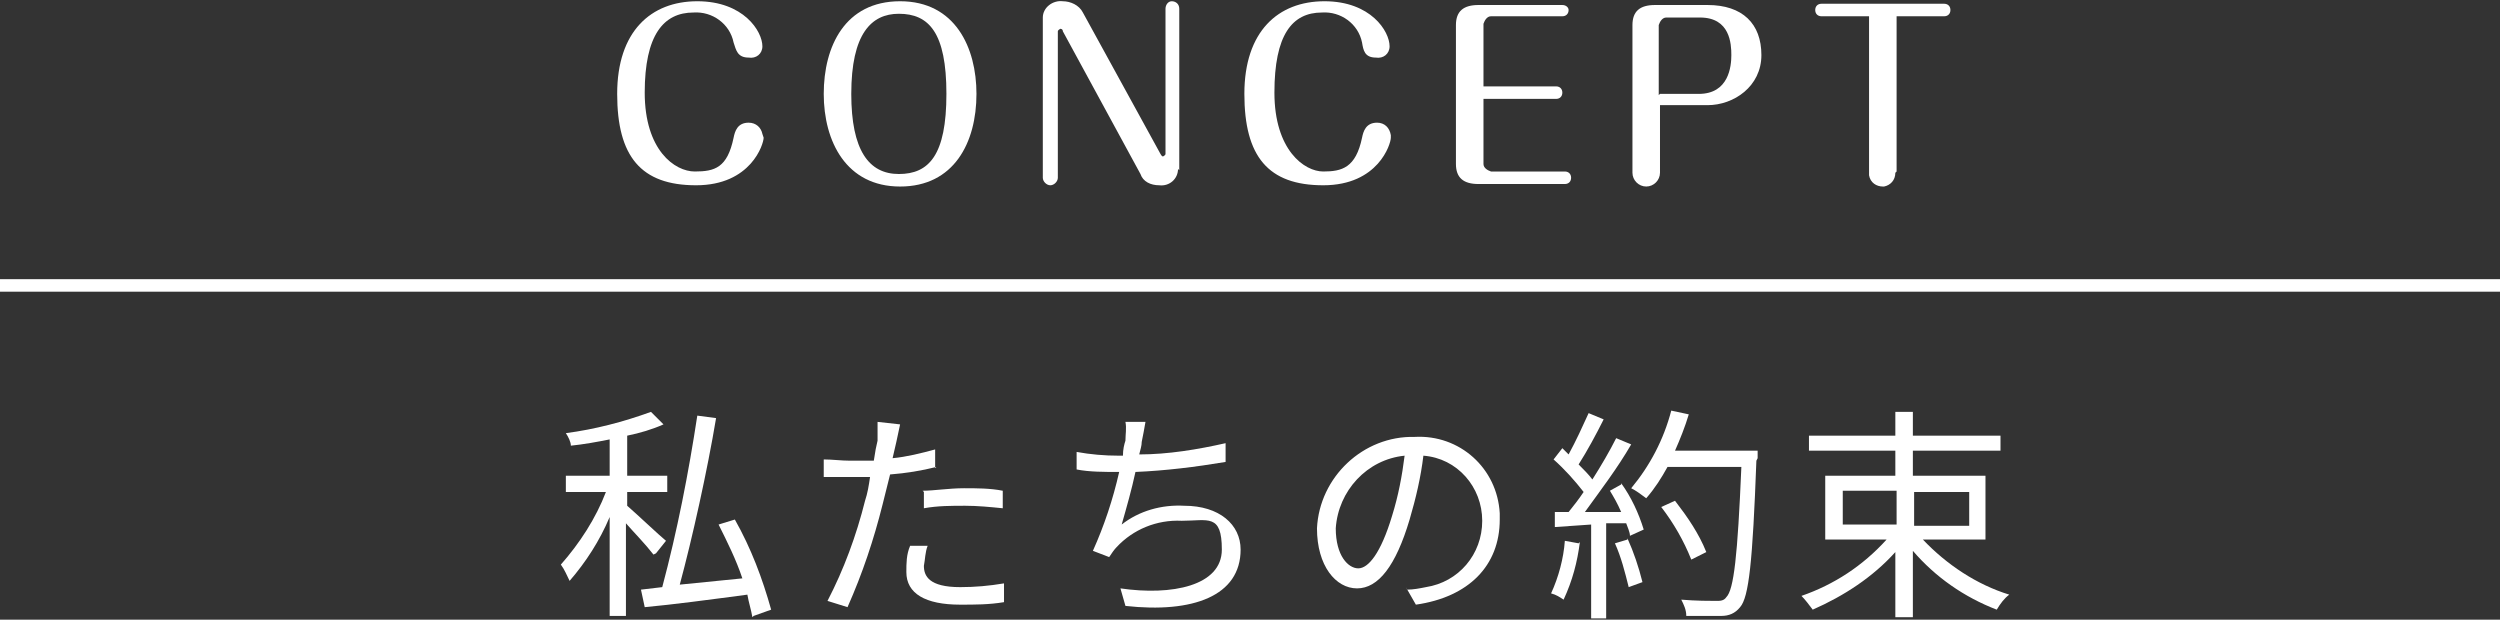 <?xml version="1.0" encoding="UTF-8"?>
<svg id="_レイヤー_1" data-name=" レイヤー 1" xmlns="http://www.w3.org/2000/svg" version="1.1" viewBox="0 0 199.7 49.5">
  <rect x="0" y="0" width="199.7" height="49.5" fill="#333333" stroke="none"/>
  <defs>
    <style>
      .cls-1 {
        fill: none;
        stroke: #fff;
        stroke-miterlimit: 10;
      }

      .cls-2 {
        fill: #fff;
        stroke-width: 0px;
      }
    </style>
  </defs>
  <path class="cls-1" d="M0,22.8h199.7"/>
  <g>
    <path class="cls-2" d="M61,11c0,.5-1,3.8-5.4,3.8s-6.3-2.3-6.3-7.3S52,.1,55.7.1s5.2,2.4,5.2,3.6c0,.6-.5,1-1.1.9,0,0,0,0,0,0-.9,0-1-.6-1.2-1.2-.3-1.5-1.7-2.5-3.2-2.4-2.4,0-3.9,1.8-3.9,6.4s2.4,6.3,4,6.3,2.6-.3,3.1-2.7c.1-.5.3-1.2,1.2-1.2.6,0,1,.4,1.1.9,0,0,0,0,0,0Z"/>
    <path class="cls-2" d="M78,7.5c0,3.9-1.8,7.4-6.1,7.4s-6.1-3.6-6.1-7.4,1.7-7.4,6.1-7.4,6.1,3.7,6.1,7.4ZM68,7.5c0,4.5,1.4,6.4,3.8,6.4s3.8-1.5,3.8-6.4-1.4-6.4-3.8-6.4c-2.2,0-3.8,1.6-3.8,6.4h0Z"/>
    <path class="cls-2" d="M94.1,13.5c0,.8-.7,1.4-1.5,1.3,0,0,0,0,0,0-.7,0-1.3-.3-1.5-.9l-6.2-11.4c0-.2-.2-.2-.2-.2s-.2.1-.2.2v11.7c0,.3-.3.6-.6.6-.3,0-.6-.3-.6-.6V1.4c0-.8.8-1.4,1.6-1.3.6,0,1.3.3,1.6.9l6.2,11.3c.1.2.2.2.2.2s.2-.1.2-.2V.7c0-.3.2-.6.5-.6,0,0,0,0,0,0,.3,0,.6.2.6.6v12.9Z"/>
    <path class="cls-2" d="M111.1,11c0,.5-1,3.8-5.4,3.8s-6.3-2.3-6.3-7.3S102.1.1,105.8.1s5.2,2.4,5.2,3.6c0,.6-.5,1-1.1.9,0,0,0,0,0,0-.9,0-1-.6-1.1-1.2-.3-1.5-1.7-2.5-3.2-2.4-2.4,0-3.8,1.8-3.8,6.4s2.4,6.3,3.9,6.3,2.6-.3,3.1-2.7c.1-.5.3-1.2,1.2-1.2.6,0,1,.4,1.1,1h0Z"/>
    <path class="cls-2" d="M124.3,6.9c.3,0,.5.2.5.5s-.2.5-.5.5h-5.8v5.2c0,.3.3.5.6.6h5.9c.3,0,.5.2.5.5h0c0,.3-.2.5-.5.5h-6.9c-1.2,0-1.8-.5-1.8-1.6V2c0-1.1.6-1.6,1.8-1.6h6.7c.3,0,.5.2.5.4,0,0,0,0,0,0,0,.3-.2.5-.5.5,0,0,0,0,0,0h-5.7c-.3,0-.5.3-.6.6v5h5.8Z"/>
    <path class="cls-2" d="M132.6,13.8c0,.6-.5,1.1-1.1,1.1-.6,0-1.1-.5-1.1-1.1V2c0-1.1.6-1.6,1.8-1.6h4.2c2.8,0,4.3,1.5,4.3,4s-2.2,4-4.3,4h-3.8v5.4ZM132.6,7.5h3.1c2.4,0,2.6-2.2,2.6-3.1s-.1-3-2.5-3h-2.7c-.3,0-.5.3-.6.6v5.6Z"/>
    <path class="cls-2" d="M151.4,13.8c0,.6-.4,1-.9,1.1,0,0,0,0-.1,0-.5,0-1-.3-1.1-.9,0,0,0-.1,0-.2V1.3h-3.8c-.3,0-.5-.2-.5-.5,0,0,0,0,0,0,0-.3.2-.5.5-.5,0,0,0,0,0,0h9.8c.3,0,.5.2.5.5h0c0,.3-.2.5-.5.5,0,0,0,0,0,0h-3.8v12.4Z"/>
  </g>
  <path class="cls-2" d="M52.2,44.3c-.7-.9-1.5-1.7-2.2-2.5v7.4h-1.3v-7.9c-.8,1.9-1.9,3.6-3.2,5.1-.2-.4-.4-.9-.7-1.3,1.5-1.7,2.8-3.7,3.6-5.8h-3.2v-1.3h3.5v-2.9c-1,.2-2.1.4-3.1.5,0-.3-.2-.7-.4-1,2.3-.3,4.6-.9,6.8-1.7l1,1c-.9.4-1.9.7-2.9.9v3.2h3.2v1.3h-3.2v1.1c.7.6,2.6,2.4,3.1,2.8l-.8,1ZM60.1,49.3c-.1-.6-.3-1.2-.4-1.8-3,.4-6,.8-8.2,1l-.3-1.4,1.7-.2c1.2-4.5,2.1-9.1,2.8-13.7l1.5.2c-.7,4.2-1.9,9.6-2.9,13.3l5-.5c-.5-1.5-1.2-2.9-1.9-4.3l1.3-.4c1.3,2.3,2.2,4.7,2.9,7.2l-1.4.5Z"/>
  <path class="cls-2" d="M74.8,37.3c-1.2.3-2.4.5-3.7.6-.2.8-.4,1.6-.6,2.4-.7,2.8-1.6,5.5-2.8,8.2l-1.6-.5c1.3-2.5,2.3-5.2,3-8,.2-.6.3-1.2.4-1.9-.6,0-1.1,0-1.6,0-.8,0-1.4,0-2.1,0v-1.4c.7,0,1.4.1,2.1.1.6,0,1.2,0,1.9,0,.1-.7.2-1.2.3-1.6,0-.5,0-1,0-1.5l1.8.2c-.1.5-.2.9-.3,1.4l-.3,1.3c1.1-.1,2.3-.4,3.4-.7v1.5ZM74.1,43.6c-.2.5-.2,1.1-.3,1.6,0,.8.4,1.7,2.9,1.7,1.2,0,2.3-.1,3.5-.3v1.5c-1.2.2-2.3.2-3.5.2-2.8,0-4.3-.9-4.3-2.6,0-.7,0-1.4.3-2.1h1.4ZM73.7,39.2c.9,0,2.1-.2,3.3-.2,1,0,2.1,0,3.1.2v1.4c-1-.1-2-.2-3-.2-1.1,0-2.2,0-3.3.2v-1.3Z"/>
  <path class="cls-2" d="M97.9,36.9c-2.4.4-4.8.7-7.2.8-.3,1.4-.7,2.8-1.1,4.2,1.4-1.1,3.2-1.6,5-1.5,2.8,0,4.5,1.5,4.5,3.5,0,3.7-3.8,5.1-9.2,4.5l-.4-1.4c4.1.6,8.1-.2,8.1-3.1s-1.1-2.3-3.2-2.3c-2-.1-3.9.7-5.2,2.1-.2.2-.4.5-.6.8l-1.3-.5c.9-2,1.6-4.1,2.1-6.3-1.2,0-2.4,0-3.4-.2v-1.4c1.1.2,2.2.3,3.4.3h.3c0-.5.1-.9.2-1.2,0-.5.1-1,0-1.5h1.6c-.1.6-.2,1.1-.3,1.6,0,.3-.1.6-.2,1,2.3,0,4.7-.4,6.9-.9v1.4Z"/>
  <path class="cls-2" d="M112.4,47.1c.5,0,1-.1,1.5-.2,2.6-.4,4.5-2.6,4.5-5.3,0-2.7-2-5-4.7-5.2-.2,1.7-.6,3.4-1.1,5.1-1.1,3.7-2.5,5.5-4.2,5.5s-3.2-1.8-3.2-4.8c.2-4.1,3.7-7.4,7.8-7.3,3.6-.2,6.6,2.5,6.8,6.1,0,.2,0,.3,0,.5,0,3.7-2.5,6.2-6.7,6.8l-.8-1.4ZM111.2,41.2c.5-1.6.8-3.2,1-4.8-3,.3-5.3,2.8-5.5,5.8,0,2.2,1,3.2,1.8,3.2s1.8-1.2,2.7-4.2h0Z"/>
  <path class="cls-2" d="M126.2,43.3c-.2,1.6-.6,3.1-1.3,4.6-.3-.2-.6-.4-1-.5.6-1.3,1-2.8,1.1-4.2l1.1.2ZM129.5,38.6c.8,1.1,1.4,2.4,1.8,3.7l-1.1.5c0-.3-.2-.7-.3-1h-1.6v7.6h-1.2v-7.5l-2.9.2v-1.2c-.1,0,1.1,0,1.1,0,.4-.5.8-1,1.2-1.6-.7-.9-1.5-1.8-2.4-2.6l.7-.9.5.5c.6-1.1,1.1-2.2,1.6-3.3l1.2.5c-.6,1.2-1.3,2.5-2,3.6.4.4.8.8,1.1,1.2.7-1.1,1.4-2.3,1.9-3.3l1.2.5c-1.1,1.9-2.4,3.6-3.7,5.4h2.9c-.3-.7-.6-1.2-.9-1.7l.9-.5ZM130,43c.5,1.1.9,2.3,1.2,3.5l-1.1.4c-.3-1.2-.6-2.4-1.1-3.5l1-.3ZM140.3,36.8c-.3,8.1-.6,10.9-1.3,11.7-.4.5-.9.7-1.5.7-.9,0-1.8,0-2.8,0,0-.5-.2-.9-.4-1.3,1.2.1,2.3.1,2.8.1.3,0,.6,0,.8-.3.6-.6.9-3.3,1.2-10.4h-5.9c-.5.9-1,1.7-1.7,2.5-.4-.3-.8-.6-1.2-.8,1.5-1.8,2.6-3.9,3.2-6.2l1.4.3c-.3,1-.7,2-1.1,2.9h6.6v.6ZM135.1,44.7c-.6-1.5-1.4-2.9-2.4-4.2l1.1-.5c1,1.3,1.9,2.6,2.5,4.1l-1.2.6Z"/>
  <path class="cls-2" d="M153.6,43.1c1.9,2,4.3,3.6,6.9,4.4-.4.3-.7.7-1,1.2-2.6-1-4.9-2.6-6.7-4.7v5.3h-1.4v-5.2c-1.8,2-4.1,3.5-6.6,4.6-.3-.4-.6-.8-.9-1.1,2.6-.9,4.9-2.4,6.8-4.5h-4.9v-5.1h5.6v-2h-6.9v-1.2h6.9v-1.9h1.4v1.9h7v1.2h-7v2h5.8v5.1h-5ZM147.2,41.9h4.3v-2.7h-4.3v2.7ZM152.9,39.2v2.8h4.4v-2.7h-4.4Z"/>
</svg>